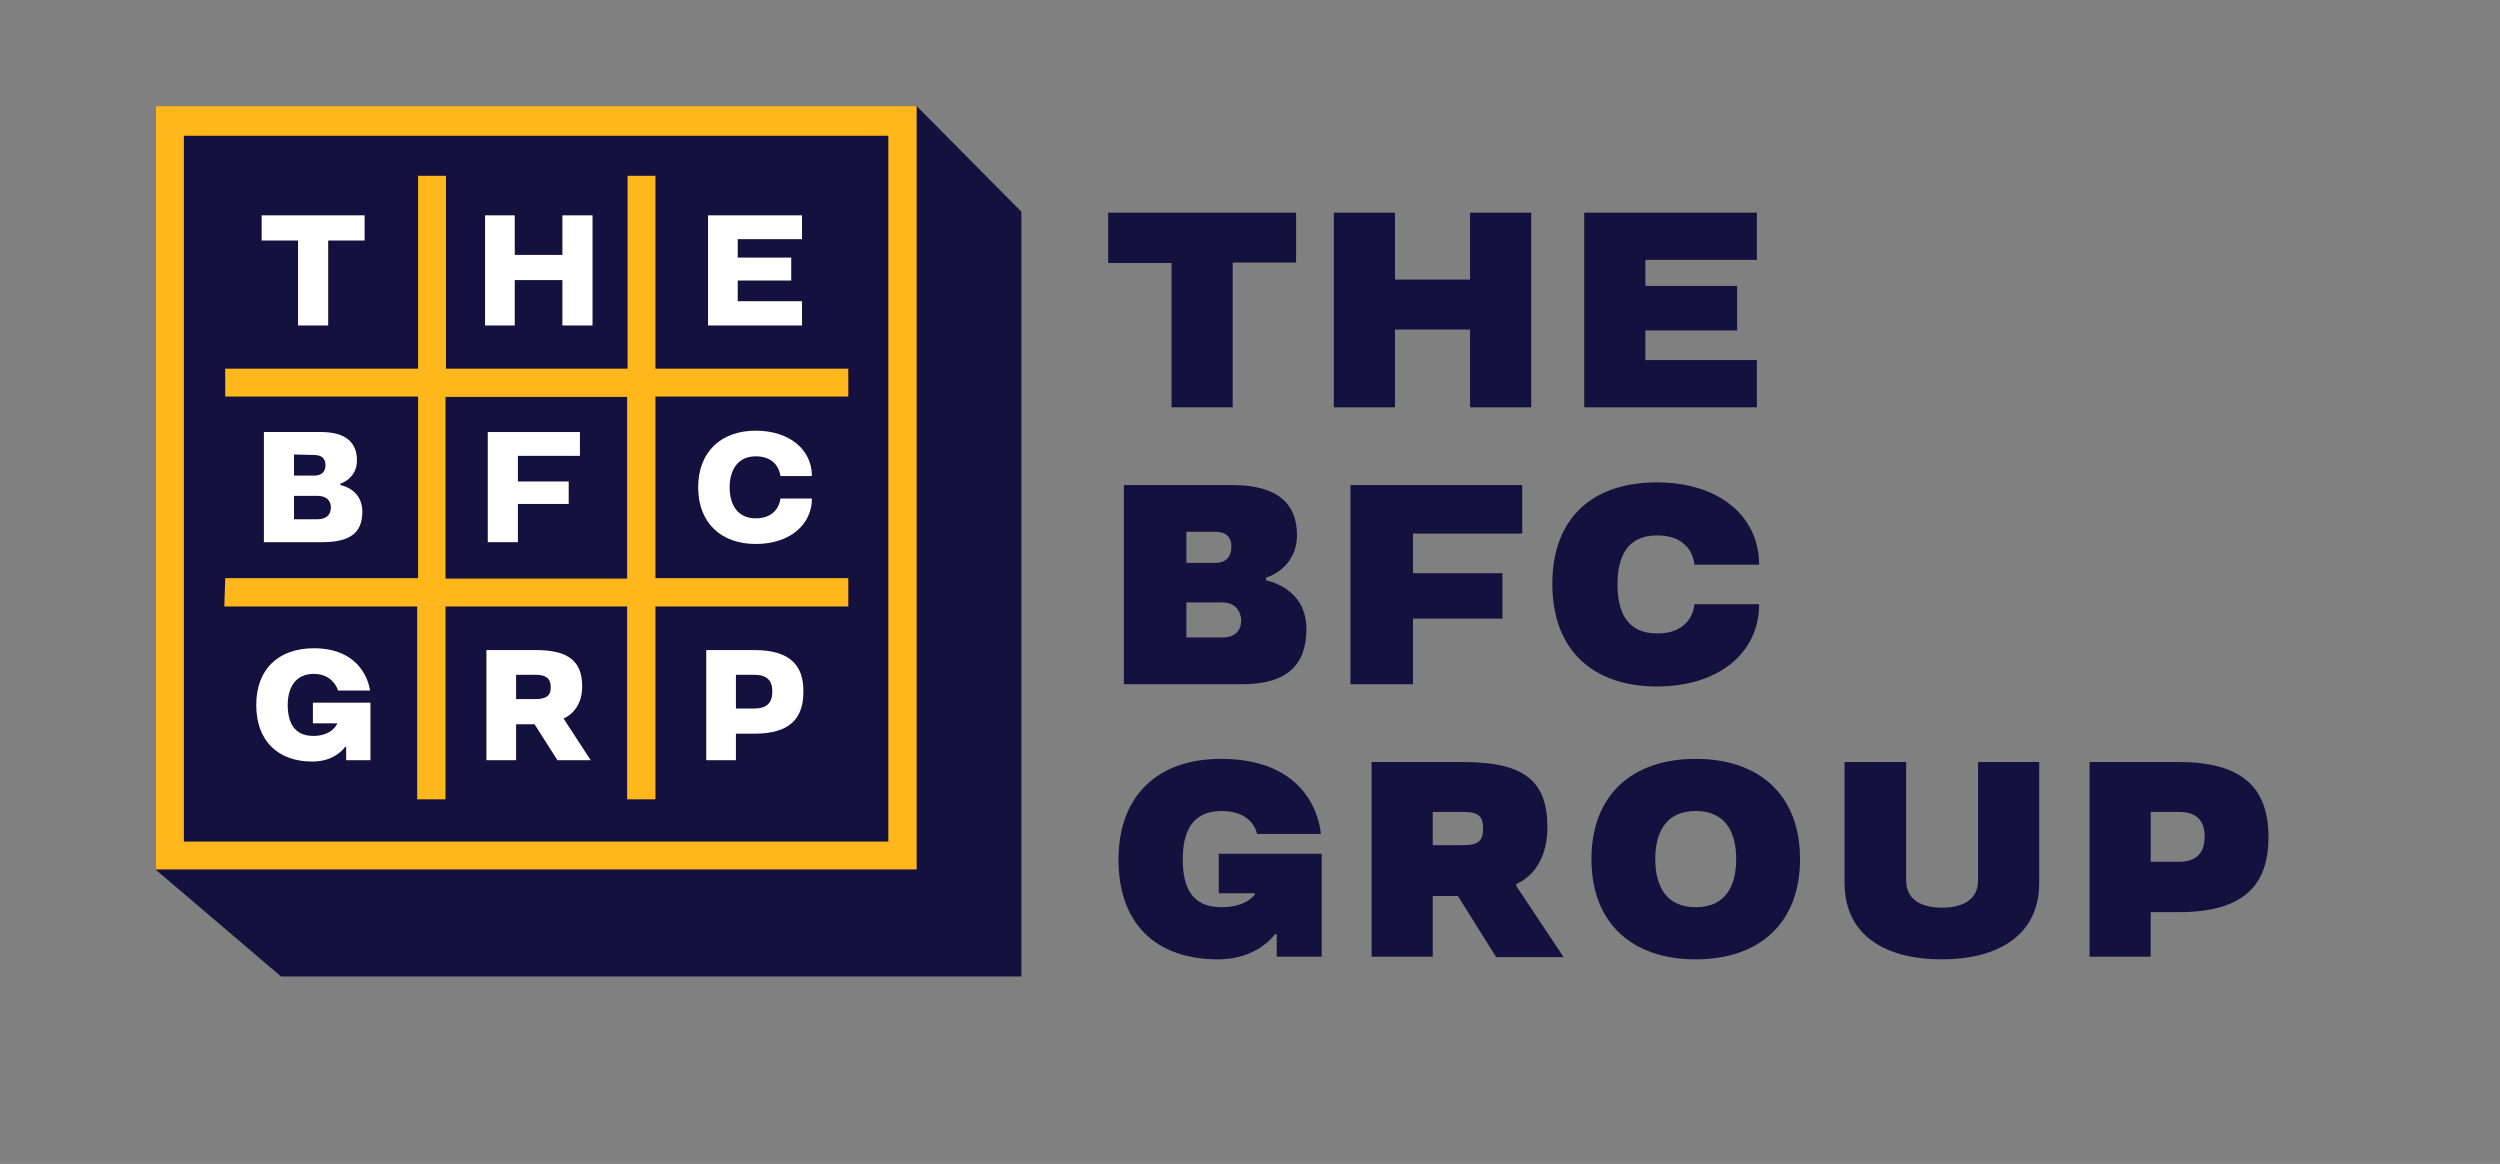 <?xml version="1.0" encoding="utf-8"?>
<!-- Generator: Adobe Illustrator 25.0.1, SVG Export Plug-In . SVG Version: 6.00 Build 0)  -->
<svg version="1.1" id="Layer_1" xmlns="http://www.w3.org/2000/svg" xmlns:xlink="http://www.w3.org/1999/xlink" x="0px" y="0px"
	 viewBox="0 0 556.1 258.9" style="enable-background:new 0 0 556.1 258.9;" xml:space="preserve">
<rect x="0" y="0" width="556.1" height="258.9" fill="#808080" stroke="none"/>
<style type="text/css">
	.st0{fill:#15113E;}
	.st1{fill:none;}
	.st2{fill:#FFFFFF;}
	.st3{fill:#FFB71B;}
</style>
<g>
	<g>
		<polyline class="st0" points="227.2,217.2 62.5,217.2 34.7,193.5 34.7,23.6 203.9,23.6 227.2,47.1 		"/>
		<g>
			<path class="st1" d="M41,187.2l156.7,0l0-157l-156.7,0L41,187.2z M76.9,169.1l0-3h-0.2c0,0-2.1,3.3-7.3,3.3
				c-7.8,0-12.5-4.7-12.5-12.6c0-7.9,4.9-12.6,12.8-12.6c11.5,0,12.5,9.4,12.5,9.4l-7.1,0c0,0-1-3.7-5.4-3.7c-4.1,0-5.8,3-5.8,6.9
				c0,3.7,1.4,6.9,5.7,6.9c4.2,0,5.3-2.7,5.3-2.7V161l-5.4,0l0-4.6l12.8,0l0,12.8L76.9,169.1z M124.1,169.1l-5.1-8h-4.1l0,8l-6.6,0
				l0-24.5l11,0c7.4,0,10.3,2.6,10.3,8.1c0,5.6-4.1,7.1-4.1,7.1v0.1l6,9.2L124.1,169.1z M167.8,163.2l-4.1,0v5.9l-6.6,0l0-24.5
				l10.7,0c7.8,0,10.9,3.3,10.9,9.3C178.8,159.9,175.6,163.2,167.8,163.2z M178.4,47.9l0,5.3l-14.3,0l0,4.1l11.9,0l0,5l-11.9,0
				l0,4.7l14.3,0v5.3l-20.9,0l0-24.5L178.4,47.9z M114.5,47.9l0,8.8l10.6,0l0-8.8l6.6,0l0,24.5l-6.6,0l0-10.1l-10.6,0l0,10.1l-6.6,0
				l0-24.5L114.5,47.9z M58.2,47.9l22.9,0l0,5.6l-8.2,0l0,18.9l-6.6,0l0-18.9l-8.2,0L58.2,47.9z M80.6,113.8c0,4.7-2.6,6.8-8.9,6.8
				l-13,0l0-24.5l12.7,0c5.6,0,8,2.4,8,6.3c0,4.2-3.8,5.1-3.8,5.1v0.3C75.6,107.9,80.6,108.7,80.6,113.8z M92.9,128.7l0-40.4
				l-42.9,0l0-6.2l42.9,0l0-42.9l6.2,0l0,42.9l40.4,0l0-42.9l6.2,0l0,42.9l42.9,0v6.2l-42.9,0l0,40.4l42.9,0l0,1.5h0v3.3h0v1.5
				l-42.9,0l0,42.9h-1.7v0.2h-3.3v-0.2h-1.3l0-42.9l-40.4,0l0,42.9l-1.3,0v0.2l-3.3,0v-0.2h-1.7l0-42.9l-42.9,0l0-6.2L92.9,128.7z
				 M168.1,115.2c5.2,0,5.5-4.4,5.5-4.4l7,0c0,5.9-5,10.1-12.5,10.1c-7.7,0-12.8-4.7-12.8-12.6s5.1-12.6,12.8-12.6
				c7.6,0,12.5,4.3,12.5,10.1l-7,0c0,0-0.3-4.4-5.5-4.4c-4,0-5.8,3-5.8,6.9C162.3,112.2,164.1,115.2,168.1,115.2z"/>
			<rect x="188.7" y="130.2" class="st2" width="0" height="3.3"/>
			<path class="st3" d="M203.9,29.8v-6.2l-169.2,0l0,6.2h0l0,157.4h0l0,6.2l169.2,0l0-6.2l0,0L203.9,29.8L203.9,29.8z M197.6,187.2
				l-156.7,0l0-157l156.7,0L197.6,187.2z"/>
			<path class="st3" d="M49.9,134.9l42.9,0l0,42.9h1.7h3.3l1.3,0l0-42.9l40.4,0l0,42.9h1.3h3.3h1.7l0-42.9l42.9,0v-1.5v-3.3l0-1.5
				l-42.9,0l0-40.4l42.9,0v-6.2l-42.9,0l0-42.9l-6.2,0l0,42.9l-40.4,0l0-42.9l-6.2,0l0,42.9l-42.9,0l0,6.2l42.9,0l0,40.4l-42.9,0
				L49.9,134.9z M139.5,88.3l0,40.4l-40.4,0l0-40.4L139.5,88.3z"/>
			<polygon class="st2" points="66.3,72.4 73,72.4 73,53.5 81.1,53.5 81.1,47.9 58.2,47.9 58.2,53.5 66.3,53.5 			"/>
			<polygon class="st2" points="114.5,72.4 114.5,62.3 125.1,62.3 125.1,72.4 131.8,72.4 131.8,47.9 125.1,47.9 125.1,56.7 
				114.5,56.7 114.5,47.9 107.9,47.9 107.9,72.4 			"/>
			<polygon class="st2" points="178.4,72.4 178.4,67 164.1,67 164.1,62.4 176,62.4 176,57.3 164.1,57.3 164.1,53.2 178.4,53.2 
				178.4,47.9 157.5,47.9 157.5,72.4 			"/>
			<path class="st2" d="M79.4,102.4c0-3.9-2.4-6.3-8-6.3l-12.7,0l0,24.5l13,0c6.2,0,8.9-2.1,8.9-6.8c0-5.1-4.9-5.9-4.9-5.9v-0.3
				C75.6,107.6,79.4,106.6,79.4,102.4z M69.8,101.2c2,0,2.6,1,2.6,2.3c0,1.3-0.7,2.3-2.6,2.3l-4.4,0l0-4.7L69.8,101.2z M70.6,115.5
				l-5.2,0l0-5.2l5.2,0c2.1,0,3,1.1,3,2.6C73.6,114.4,72.7,115.5,70.6,115.5z"/>
			<polygon class="st2" points="108.5,120.6 115.2,120.6 115.2,112.1 126.5,112.1 126.5,107.1 115.2,107.1 115.2,101.4 129,101.4 
				129,96.1 108.5,96.1 			"/>
			<path class="st2" d="M168.1,101.5c5.2,0,5.5,4.4,5.5,4.4l7,0c0-5.9-5-10.1-12.5-10.1c-7.7,0-12.8,4.7-12.8,12.6
				s5.1,12.6,12.8,12.6c7.6,0,12.5-4.3,12.5-10.1l-7,0c0,0-0.3,4.4-5.5,4.4c-4,0-5.8-3-5.8-6.9C162.3,104.6,164.1,101.5,168.1,101.5
				z"/>
			<path class="st2" d="M69.6,156.3l0,4.6l5.4,0v0.1c0,0-1.1,2.7-5.3,2.7c-4.4,0-5.7-3.2-5.7-6.9c0-3.8,1.7-6.9,5.8-6.9
				c4.4,0,5.4,3.7,5.4,3.7l7.1,0c0,0-0.9-9.4-12.5-9.4c-7.9,0-12.8,4.7-12.8,12.6c0,7.9,4.7,12.6,12.5,12.6c5.2,0,7.3-3.3,7.3-3.3
				h0.2l0,3l5.4,0l0-12.8L69.6,156.3z"/>
			<path class="st2" d="M125.4,159.8c0,0,4.1-1.5,4.1-7.1c0-5.5-2.9-8.1-10.3-8.1l-11,0l0,24.5l6.6,0l0-8h4.1l5.1,8l7.4,0l-6-9.2
				V159.8z M119.2,155.5h-4.4l0-5.4l4.4,0c2.2,0,3.3,0.8,3.3,2.7C122.6,154.7,121.5,155.5,119.2,155.5z"/>
			<path class="st2" d="M167.8,144.6l-10.7,0l0,24.5l6.6,0v-5.9l4.1,0c7.8,0,10.9-3.3,10.9-9.3C178.8,147.9,175.6,144.6,167.8,144.6
				z M167.8,157.6h-4.1l0-7.5h4.1c2.7,0,4,1.2,4,3.7C171.8,156.4,170.5,157.6,167.8,157.6z"/>
		</g>
	</g>
	<g>
		<g>
			<path class="st0" d="M246.6,47.3h41.7v11.1h-14.1v32.2h-13.6V58.5h-14.1V47.3z"/>
			<path class="st0" d="M327,73.3h-16.7v17.3h-13.6V47.3h13.6v14.9H327V47.3h13.6v43.3H327V73.3z"/>
			<path class="st0" d="M352.4,47.3h38.4v10.5H366v5.8h20.4v9.9H366v6.6h24.8v10.5h-38.4V47.3z"/>
		</g>
		<g>
			<path class="st0" d="M276.3,152.2H250v-44.3h24.2c10.4,0,14.3,4.5,14.3,11.1c0,7.6-6.9,9.5-6.9,9.5v0.6c0,0,9,1.5,9,10.8
				C290.6,147.8,286.4,152.2,276.3,152.2z M270.4,118.3h-6.5v6.9h6.5c2.4,0,3.5-1.5,3.5-3.5C274,120.3,273.4,118.3,270.4,118.3z
				 M271.9,134h-8v7.8h8c3.7,0,4.2-2.5,4.2-3.9C276,136.1,274.9,134,271.9,134z"/>
			<path class="st0" d="M300.4,107.9h38.2v10.8h-24.3v8.8h19.9v10.1h-19.9v14.6h-13.9V107.9z"/>
			<path class="st0" d="M368.6,107.3c13.6,0,22.7,7.4,22.7,18.3h-14.4c0,0-0.2-6.5-8.3-6.5c-6.7,0-8.8,4.8-8.8,10.9
				c0,6.1,2.1,10.9,8.8,10.9c8.1,0,8.3-6.5,8.3-6.5h14.4c0,10.9-9.1,18.3-22.7,18.3c-14.4,0-23.3-8.2-23.3-22.8
				S354.1,107.3,368.6,107.3z"/>
		</g>
		<g>
			<path class="st0" d="M284,207.8h-0.4c0,0-3.8,5.6-12.6,5.6c-14.1,0-22.2-8.1-22.2-22.2c0-14.2,8.7-22.4,22.8-22.4
				c21.5,0,22.2,16.7,22.2,16.7h-14.2c0,0-0.7-5.1-7.9-5.1c-6.6,0-8.6,4.7-8.6,10.7c0,5.4,1.4,10.7,8.6,10.7c5.6,0,7.4-2.8,7.4-2.8
				v-0.3h-8v-8.8h22.9v22.9h-10V207.8z"/>
			<path class="st0" d="M318.7,212.8h-13.6v-43.3h20.3c13.8,0,18.8,4.3,18.8,14.5c0,10.3-6.9,12.6-6.9,12.6v0.5l10.5,15.8h-15
				l-8.5-13.6h-5.6V212.8z M325.4,180.6h-6.7v7.4h6.7c3.3,0,4.5-0.8,4.5-3.7C329.9,181.4,328.7,180.6,325.4,180.6z"/>
			<path class="st0" d="M377.2,168.8c14.1,0,23.2,8,23.2,22.3s-9.1,22.3-23.2,22.3s-23.2-8-23.2-22.3S363.1,168.8,377.2,168.8z
				 M377.2,180.4c-6.6,0-9,4.7-9,10.7s2.4,10.7,9,10.7c6.6,0,9-4.7,9-10.7S383.8,180.4,377.2,180.4z"/>
			<path class="st0" d="M410.3,196.4v-26.9H424v26.3c0,4.8,4.1,6.1,8,6.1s8-1.3,8-6.1v-26.3h13.6v26.9c0,11.6-9.1,17-21.7,17
				S410.3,208,410.3,196.4z"/>
			<path class="st0" d="M478.4,212.8h-13.6v-43.3h19.8c14.4,0,20,5.9,20,16.7c0,10.8-5.6,16.7-20,16.7h-6.2V212.8z M484.6,180.6
				h-6.2v11.1h6.2c3.9,0,5.8-1.9,5.8-5.6S488.5,180.6,484.6,180.6z"/>
		</g>
	</g>
</g>
</svg>
